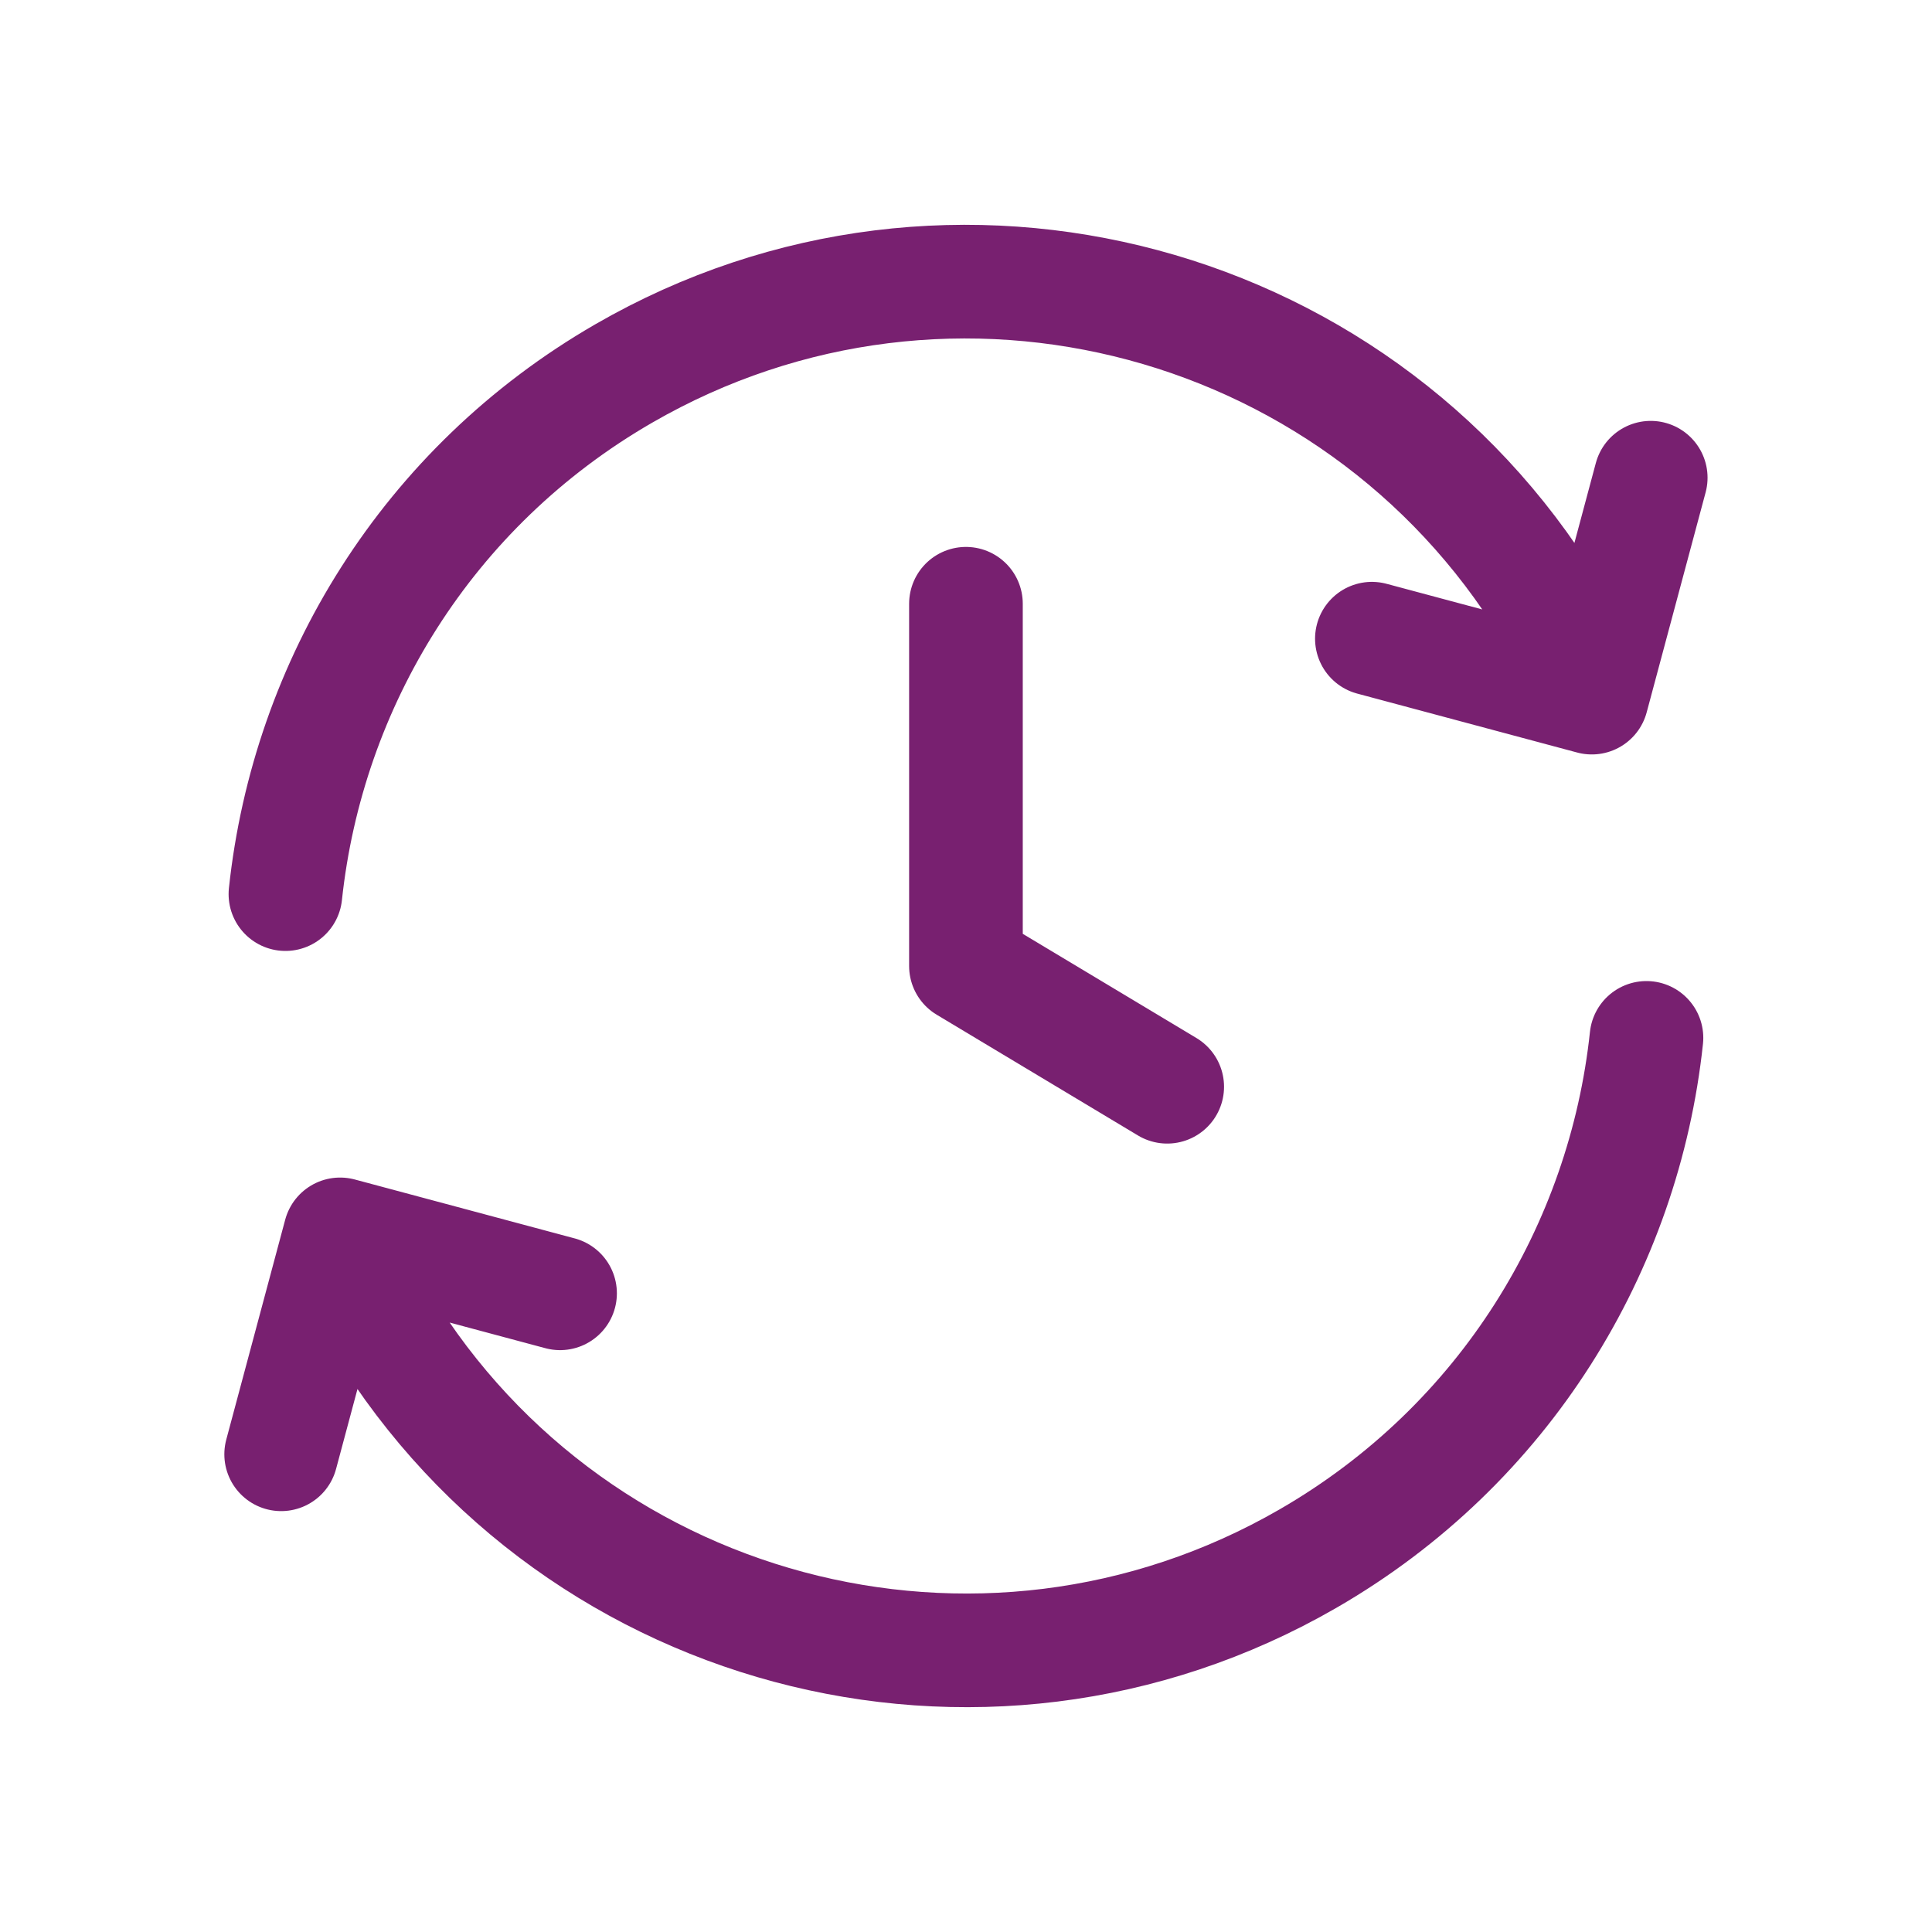 <svg width="34" height="34" viewBox="0 0 34 34" fill="none" xmlns="http://www.w3.org/2000/svg">
<path d="M28.975 18.265C28.581 21.962 26.486 25.427 23.02 27.428C17.261 30.754 9.896 28.78 6.571 23.021L6.217 22.407M5.023 15.735C5.417 12.038 7.512 8.573 10.978 6.572C16.738 3.246 24.102 5.22 27.428 10.979L27.782 11.593M4.948 25.593L5.985 21.723L9.856 22.76M24.143 11.24L28.013 12.277L29.05 8.407M16.999 10.625V17L20.541 19.125" stroke="#782070" stroke-width="2" stroke-linecap="round" stroke-linejoin="round"/>
</svg>
